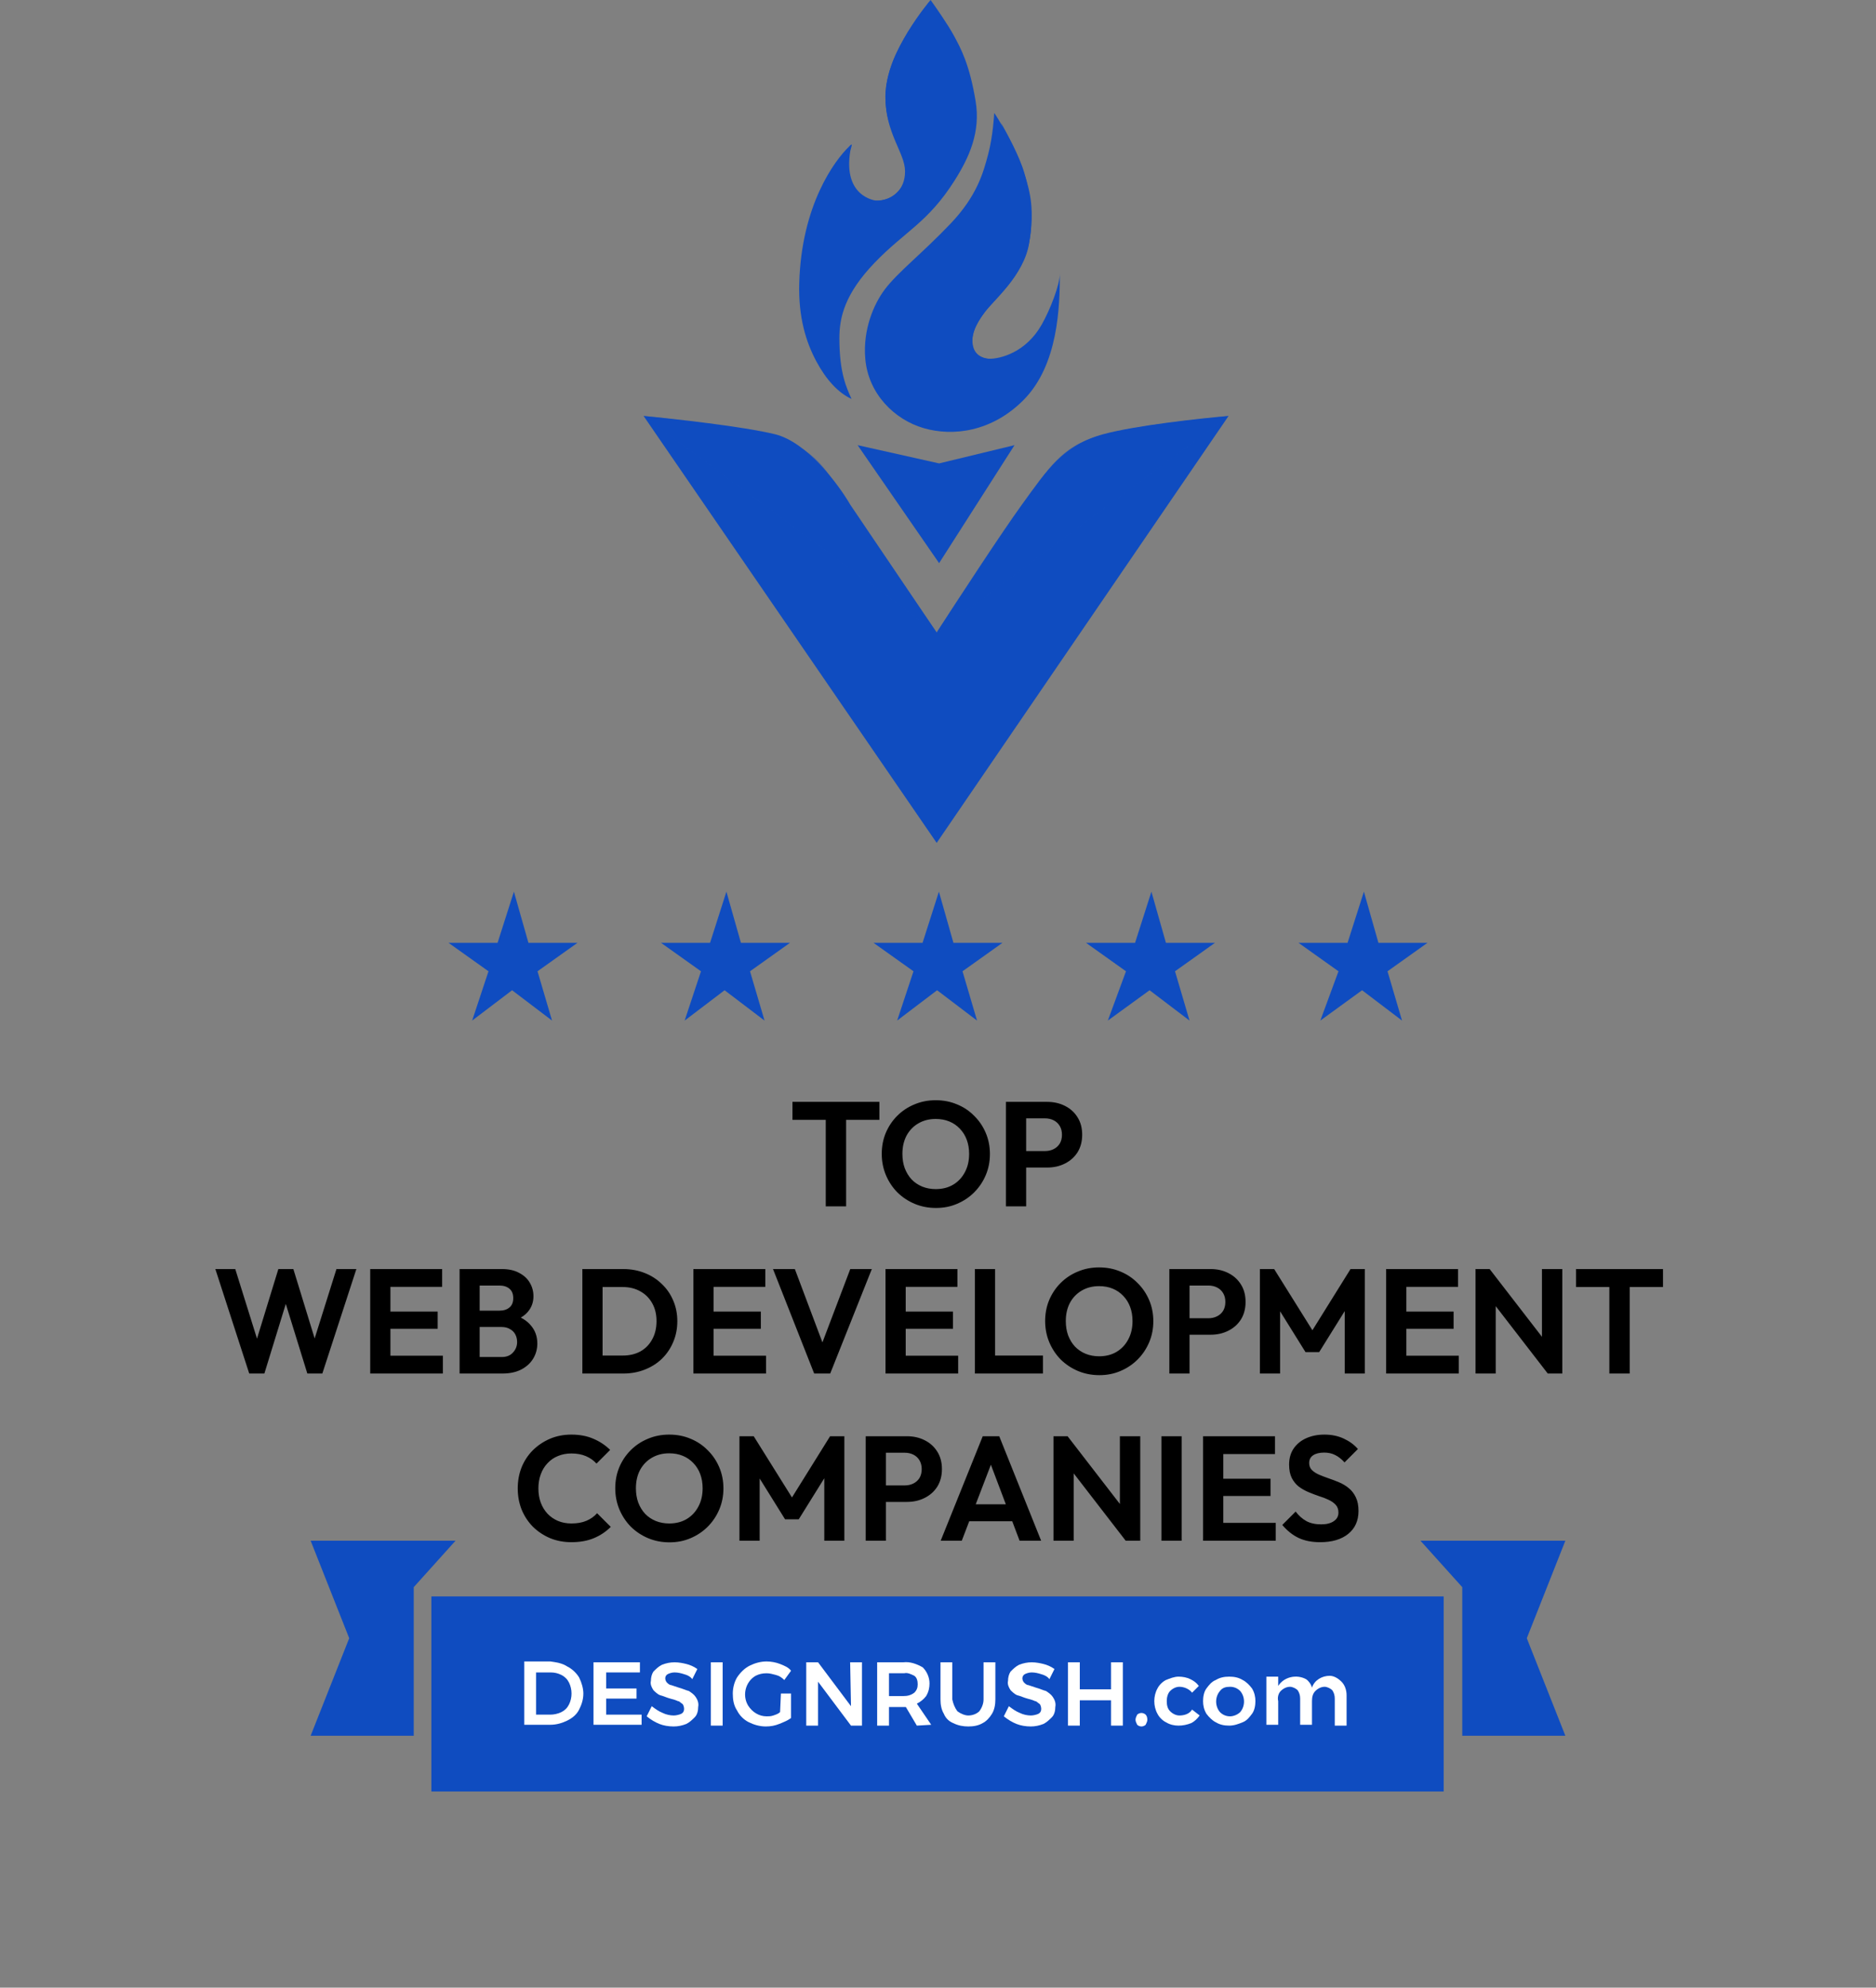 <svg width="202" height="214" viewBox="0 0 202 214" fill="none" xmlns="http://www.w3.org/2000/svg">
<rect x="0" y="0" width="202" height="214" fill="#808080" stroke="none"/>
<path d="M101.119 60.631L92.345 47.929L101.119 49.893L109.238 47.929L101.119 60.631Z" fill="#0F4CC0"/>
<path d="M121.242 104.574L116.941 101.512H122.219L123.979 96L125.543 101.512H130.821L126.52 104.574L128.084 109.881L123.783 106.615L119.287 109.881L121.242 104.574Z" fill="#0F4CC0"/>
<path d="M144.123 104.574L139.821 101.512H145.1L146.86 96L148.424 101.512H153.702L149.401 104.574L150.965 109.881L146.664 106.615L142.168 109.881L144.123 104.574Z" fill="#0F4CC0"/>
<path d="M98.361 104.574L94.059 101.512H99.338L101.098 96L102.662 101.512H107.94L103.639 104.574L105.203 109.881L100.902 106.615L96.601 109.881L98.361 104.574Z" fill="#0F4CC0"/>
<path d="M75.48 104.574L71.178 101.512H76.457L78.217 96L79.781 101.512H85.059L80.758 104.574L82.322 109.881L78.021 106.615L73.72 109.881L75.48 104.574Z" fill="#0F4CC0"/>
<path d="M52.599 104.574L48.298 101.512H53.576L55.336 96L56.9 101.512H62.178L57.877 104.574L59.441 109.881L55.14 106.615L50.839 109.881L52.599 104.574Z" fill="#0F4CC0"/>
<path d="M132.286 44.786L100.857 90.75L69.298 44.786C72.571 45.091 79.983 45.912 83.44 46.75C86.898 47.588 90.294 52.163 91.559 54.345L100.857 68.095C102.996 64.778 107.824 57.383 110.024 54.345C112.774 50.547 114.476 47.928 118.798 46.75C122.255 45.807 129.23 45.047 132.286 44.786Z" fill="#0F4CC0"/>
<path d="M99.456 46.095C102.599 47.012 106.784 46.503 110.194 43.083C113.981 39.286 114.112 32.926 114.123 29.464C114.122 30.643 113.086 33.335 112.158 34.964C110.445 37.976 107.695 38.631 106.528 38.631C105.993 38.631 104.552 38.369 104.694 36.536C104.888 34.04 107.706 32.083 109.278 29.726C110.849 27.369 111.624 24.357 110.587 19.774C109.837 16.458 107.051 12.048 107.051 12.179C107.051 12.31 106.92 14.667 106.397 16.631C105.873 18.595 105.207 21.083 102.337 24.095C99.329 27.253 96.641 29.333 95.266 31.167C94.087 32.738 92.897 35.488 93.17 38.631C93.499 42.417 96.313 45.179 99.456 46.095Z" fill="#0F4CC0"/>
<path d="M90.381 36.405C90.381 40.202 91.166 41.774 91.69 42.952C90.25 42.298 88.94 40.857 87.893 38.893C86.79 36.826 85.96 34.177 86.059 30.512C86.287 22.093 89.857 17.286 91.428 15.776C91.952 15.191 91.611 15.929 91.559 16.238C90.74 21.153 94.178 21.607 94.44 21.607H94.446C94.722 21.607 96.069 21.608 97.059 20.167C98.23 18.464 97.313 16.762 96.536 15.059C96.339 14.63 95.357 13.095 95.357 10.607C95.357 7.595 96.666 5.369 97.321 4.19C97.845 3.248 98.369 2.488 100.202 0C100.77 0.786 102.062 2.645 102.69 3.798C103.476 5.238 104.393 6.94 105.047 10.869C105.601 14.19 104.387 16.89 102.821 19.381C99.94 23.964 97.452 24.881 94.178 28.286C90.959 31.634 90.381 34.179 90.381 36.405Z" fill="#0F4CC0"/>
<g opacity="0.5">
<path d="M132.286 44.786L100.857 68.095C103.738 63.643 109.733 54.904 111.988 51.726C114.869 47.667 117.095 47.012 122.071 46.095C124.422 45.662 129.536 45.047 132.286 44.786Z" fill="#0F4CC0"/>
<path d="M69.298 44.786L100.857 68.095C97.845 63.774 92.607 55.917 89.333 51.202C87.429 48.46 84.75 46.784 79.512 46.095C72.442 45.165 72.048 45.047 69.298 44.786Z" fill="#0F4CC0"/>
</g>
<path d="M109.75 20.952C109.881 18.464 108.571 15.321 107.786 13.226L107.786 13.226C108.441 14.405 109.75 16.762 110.286 18.595L110.29 18.61C110.973 20.949 111.394 22.39 110.809 26.19C110.286 29.595 106.881 32.476 106.095 33.524C105.015 34.964 104.493 36.15 104.786 37.321C105.128 38.689 106.652 38.668 106.954 38.639C106.976 38.634 106.991 38.631 107 38.631C107.017 38.631 106.999 38.635 106.954 38.639C106.656 38.717 105.183 39.294 103.595 39.417C101.893 39.547 100.558 38.928 100.06 38.369C98.893 37.059 98.893 35.619 99.274 34.309C99.664 32.969 100.452 31.69 102.286 30.119C104.119 28.547 104.524 28.809 106.738 26.976C108.781 25.285 109.619 23.44 109.75 20.952Z" fill="#0F4CC0"/>
<path d="M100.726 17.449C100.726 22.504 94.564 21.809 94.178 21.607H94.309C96.043 21.607 97.452 20.482 97.452 18.46C97.452 16.438 95.334 14.416 95.334 10.372C95.334 5.631 100.202 0 100.202 0C98.662 2.629 97.645 5.721 97.452 8.552C97.452 13.203 100.726 13.607 100.726 17.449Z" fill="#0F4CC0"/>
<path d="M88.913 129.881V118.873H91.105V129.881H88.913ZM85.329 120.569V118.633H94.689V120.569H85.329ZM100.783 130.057C99.962 130.057 99.194 129.908 98.479 129.609C97.775 129.31 97.156 128.9 96.623 128.377C96.1 127.844 95.69 127.225 95.391 126.521C95.093 125.806 94.943 125.044 94.943 124.233C94.943 123.422 95.087 122.67 95.375 121.977C95.674 121.273 96.085 120.66 96.607 120.137C97.141 119.604 97.759 119.193 98.463 118.905C99.167 118.606 99.93 118.457 100.751 118.457C101.583 118.457 102.351 118.606 103.055 118.905C103.759 119.193 104.373 119.604 104.895 120.137C105.429 120.66 105.845 121.273 106.143 121.977C106.442 122.681 106.591 123.438 106.591 124.249C106.591 125.06 106.442 125.817 106.143 126.521C105.845 127.225 105.429 127.844 104.895 128.377C104.373 128.9 103.759 129.31 103.055 129.609C102.362 129.908 101.605 130.057 100.783 130.057ZM100.751 128.025C101.477 128.025 102.106 127.865 102.639 127.545C103.173 127.225 103.589 126.782 103.887 126.217C104.197 125.652 104.351 124.99 104.351 124.233C104.351 123.678 104.266 123.172 104.095 122.713C103.925 122.254 103.679 121.86 103.359 121.529C103.039 121.188 102.661 120.926 102.223 120.745C101.786 120.564 101.295 120.473 100.751 120.473C100.047 120.473 99.423 120.633 98.879 120.953C98.346 121.262 97.924 121.7 97.615 122.265C97.317 122.83 97.167 123.486 97.167 124.233C97.167 124.798 97.252 125.316 97.423 125.785C97.605 126.254 97.85 126.654 98.159 126.985C98.479 127.316 98.858 127.572 99.295 127.753C99.743 127.934 100.229 128.025 100.751 128.025ZM109.916 125.705V123.929H112.524C112.865 123.929 113.175 123.86 113.452 123.721C113.729 123.582 113.948 123.385 114.108 123.129C114.268 122.862 114.348 122.542 114.348 122.169C114.348 121.806 114.268 121.492 114.108 121.225C113.948 120.958 113.729 120.756 113.452 120.617C113.175 120.478 112.865 120.409 112.524 120.409H109.916V118.633H112.748C113.463 118.633 114.103 118.777 114.668 119.065C115.244 119.353 115.697 119.764 116.028 120.297C116.359 120.82 116.524 121.444 116.524 122.169C116.524 122.894 116.359 123.524 116.028 124.057C115.697 124.58 115.244 124.985 114.668 125.273C114.103 125.561 113.463 125.705 112.748 125.705H109.916ZM108.316 129.881V118.633H110.492V129.881H108.316ZM26.836 147.881L23.188 136.633H25.332L28.036 145.289H27.316L29.972 136.633H31.588L34.244 145.289H33.508L36.228 136.633H38.372L34.708 147.881H33.092L30.42 139.241H31.124L28.468 147.881H26.836ZM39.863 147.881V136.633H42.039V147.881H39.863ZM41.463 147.881V145.961H47.687V147.881H41.463ZM41.463 143.065V141.209H47.127V143.065H41.463ZM41.463 138.553V136.633H47.607V138.553H41.463ZM51.088 147.881V146.105H54.016C54.539 146.105 54.944 145.945 55.232 145.625C55.531 145.305 55.68 144.926 55.68 144.489C55.68 144.19 55.616 143.918 55.488 143.673C55.36 143.428 55.168 143.236 54.912 143.097C54.667 142.948 54.368 142.873 54.016 142.873H51.088V141.113H53.776C54.224 141.113 54.581 141.001 54.848 140.777C55.125 140.553 55.264 140.217 55.264 139.769C55.264 139.31 55.125 138.969 54.848 138.745C54.581 138.521 54.224 138.409 53.776 138.409H51.088V136.633H54.032C54.779 136.633 55.403 136.772 55.904 137.049C56.416 137.316 56.8 137.673 57.056 138.121C57.312 138.558 57.44 139.038 57.44 139.561C57.44 140.201 57.243 140.756 56.848 141.225C56.464 141.684 55.899 142.025 55.152 142.249L55.248 141.545C56.08 141.78 56.72 142.169 57.168 142.713C57.627 143.246 57.856 143.892 57.856 144.649C57.856 145.246 57.707 145.79 57.408 146.281C57.12 146.761 56.693 147.15 56.128 147.449C55.573 147.737 54.896 147.881 54.096 147.881H51.088ZM49.488 147.881V136.633H51.648V147.881H49.488ZM64.195 147.881V145.945H67.059C67.784 145.945 68.419 145.796 68.963 145.497C69.507 145.188 69.928 144.756 70.227 144.201C70.536 143.646 70.691 142.99 70.691 142.233C70.691 141.497 70.536 140.857 70.227 140.313C69.917 139.758 69.491 139.332 68.947 139.033C68.403 138.724 67.773 138.569 67.059 138.569H64.147V136.633H67.091C67.923 136.633 68.691 136.772 69.395 137.049C70.109 137.326 70.728 137.721 71.251 138.233C71.784 138.734 72.195 139.326 72.483 140.009C72.781 140.692 72.931 141.438 72.931 142.249C72.931 143.06 72.781 143.812 72.483 144.505C72.195 145.188 71.789 145.785 71.267 146.297C70.744 146.798 70.125 147.188 69.411 147.465C68.707 147.742 67.944 147.881 67.123 147.881H64.195ZM62.707 147.881V136.633H64.883V147.881H62.707ZM74.66 147.881V136.633H76.836V147.881H74.66ZM76.26 147.881V145.961H82.484V147.881H76.26ZM76.26 143.065V141.209H81.924V143.065H76.26ZM76.26 138.553V136.633H82.404V138.553H76.26ZM87.666 147.881L83.234 136.633H85.586L89.01 145.737H88.098L91.554 136.633H93.874L89.394 147.881H87.666ZM95.347 147.881V136.633H97.523V147.881H95.347ZM96.947 147.881V145.961H103.171V147.881H96.947ZM96.947 143.065V141.209H102.611V143.065H96.947ZM96.947 138.553V136.633H103.091V138.553H96.947ZM104.972 147.881V136.633H107.148V147.881H104.972ZM106.572 147.881V145.945H112.3V147.881H106.572ZM118.377 148.057C117.556 148.057 116.788 147.908 116.073 147.609C115.369 147.31 114.75 146.9 114.217 146.377C113.694 145.844 113.284 145.225 112.985 144.521C112.686 143.806 112.537 143.044 112.537 142.233C112.537 141.422 112.681 140.67 112.969 139.977C113.268 139.273 113.678 138.66 114.201 138.137C114.734 137.604 115.353 137.193 116.057 136.905C116.761 136.606 117.524 136.457 118.345 136.457C119.177 136.457 119.945 136.606 120.649 136.905C121.353 137.193 121.966 137.604 122.489 138.137C123.022 138.66 123.438 139.273 123.737 139.977C124.036 140.681 124.185 141.438 124.185 142.249C124.185 143.06 124.036 143.817 123.737 144.521C123.438 145.225 123.022 145.844 122.489 146.377C121.966 146.9 121.353 147.31 120.649 147.609C119.956 147.908 119.198 148.057 118.377 148.057ZM118.345 146.025C119.07 146.025 119.7 145.865 120.233 145.545C120.766 145.225 121.182 144.782 121.481 144.217C121.79 143.652 121.945 142.99 121.945 142.233C121.945 141.678 121.86 141.172 121.689 140.713C121.518 140.254 121.273 139.86 120.953 139.529C120.633 139.188 120.254 138.926 119.817 138.745C119.38 138.564 118.889 138.473 118.345 138.473C117.641 138.473 117.017 138.633 116.473 138.953C115.94 139.262 115.518 139.7 115.209 140.265C114.91 140.83 114.761 141.486 114.761 142.233C114.761 142.798 114.846 143.316 115.017 143.785C115.198 144.254 115.444 144.654 115.753 144.985C116.073 145.316 116.452 145.572 116.889 145.753C117.337 145.934 117.822 146.025 118.345 146.025ZM127.51 143.705V141.929H130.118C130.459 141.929 130.768 141.86 131.046 141.721C131.323 141.582 131.542 141.385 131.702 141.129C131.862 140.862 131.942 140.542 131.942 140.169C131.942 139.806 131.862 139.492 131.702 139.225C131.542 138.958 131.323 138.756 131.046 138.617C130.768 138.478 130.459 138.409 130.118 138.409H127.51V136.633H130.342C131.056 136.633 131.696 136.777 132.262 137.065C132.838 137.353 133.291 137.764 133.622 138.297C133.952 138.82 134.118 139.444 134.118 140.169C134.118 140.894 133.952 141.524 133.622 142.057C133.291 142.58 132.838 142.985 132.262 143.273C131.696 143.561 131.056 143.705 130.342 143.705H127.51ZM125.91 147.881V136.633H128.086V147.881H125.91ZM135.66 147.881V136.633H137.196L141.756 143.929H140.876L145.42 136.633H146.956V147.881H144.796V140.361L145.212 140.489L142.044 145.577H140.572L137.404 140.489L137.836 140.361V147.881H135.66ZM149.254 147.881V136.633H151.43V147.881H149.254ZM150.854 147.881V145.961H157.078V147.881H150.854ZM150.854 143.065V141.209H156.518V143.065H150.854ZM150.854 138.553V136.633H156.998V138.553H150.854ZM158.879 147.881V136.633H160.399L161.055 138.809V147.881H158.879ZM166.655 147.881L159.983 139.241L160.399 136.633L167.071 145.273L166.655 147.881ZM166.655 147.881L166.031 145.769V136.633H168.223V147.881H166.655ZM173.288 147.881V136.873H175.48V147.881H173.288ZM169.704 138.569V136.633H179.064V138.569H169.704ZM61.524 166.041C60.703 166.041 59.94 165.897 59.236 165.609C58.532 165.31 57.914 164.9 57.38 164.377C56.858 163.844 56.452 163.225 56.164 162.521C55.887 161.817 55.748 161.06 55.748 160.249C55.748 159.438 55.887 158.681 56.164 157.977C56.452 157.273 56.858 156.66 57.38 156.137C57.914 155.614 58.527 155.204 59.22 154.905C59.924 154.606 60.692 154.457 61.524 154.457C62.42 154.457 63.21 154.606 63.892 154.905C64.575 155.193 65.178 155.593 65.7 156.105L64.228 157.577C63.919 157.236 63.54 156.969 63.092 156.777C62.644 156.585 62.122 156.489 61.524 156.489C61.002 156.489 60.522 156.58 60.084 156.761C59.658 156.932 59.284 157.188 58.964 157.529C58.644 157.86 58.399 158.26 58.228 158.729C58.058 159.188 57.972 159.694 57.972 160.249C57.972 160.814 58.058 161.326 58.228 161.785C58.399 162.244 58.644 162.644 58.964 162.985C59.284 163.316 59.658 163.572 60.084 163.753C60.522 163.934 61.002 164.025 61.524 164.025C62.154 164.025 62.692 163.929 63.14 163.737C63.599 163.545 63.983 163.273 64.292 162.921L65.764 164.393C65.242 164.916 64.634 165.321 63.94 165.609C63.247 165.897 62.442 166.041 61.524 166.041ZM72.088 166.057C71.266 166.057 70.499 165.908 69.784 165.609C69.08 165.31 68.461 164.9 67.928 164.377C67.405 163.844 66.995 163.225 66.696 162.521C66.397 161.806 66.248 161.044 66.248 160.233C66.248 159.422 66.392 158.67 66.68 157.977C66.978 157.273 67.389 156.66 67.912 156.137C68.445 155.604 69.064 155.193 69.768 154.905C70.472 154.606 71.234 154.457 72.056 154.457C72.888 154.457 73.656 154.606 74.36 154.905C75.064 155.193 75.677 155.604 76.2 156.137C76.733 156.66 77.149 157.273 77.448 157.977C77.746 158.681 77.896 159.438 77.896 160.249C77.896 161.06 77.746 161.817 77.448 162.521C77.149 163.225 76.733 163.844 76.2 164.377C75.677 164.9 75.064 165.31 74.36 165.609C73.666 165.908 72.909 166.057 72.088 166.057ZM72.056 164.025C72.781 164.025 73.41 163.865 73.944 163.545C74.477 163.225 74.893 162.782 75.192 162.217C75.501 161.652 75.656 160.99 75.656 160.233C75.656 159.678 75.57 159.172 75.4 158.713C75.229 158.254 74.984 157.86 74.664 157.529C74.344 157.188 73.965 156.926 73.528 156.745C73.091 156.564 72.6 156.473 72.056 156.473C71.352 156.473 70.728 156.633 70.184 156.953C69.65 157.262 69.229 157.7 68.92 158.265C68.621 158.83 68.472 159.486 68.472 160.233C68.472 160.798 68.557 161.316 68.728 161.785C68.909 162.254 69.154 162.654 69.464 162.985C69.784 163.316 70.162 163.572 70.6 163.753C71.048 163.934 71.533 164.025 72.056 164.025ZM79.621 165.881V154.633H81.157L85.717 161.929H84.837L89.381 154.633H90.917V165.881H88.757V158.361L89.173 158.489L86.005 163.577H84.533L81.365 158.489L81.797 158.361V165.881H79.621ZM94.814 161.705V159.929H97.422C97.764 159.929 98.073 159.86 98.35 159.721C98.628 159.582 98.847 159.385 99.007 159.129C99.166 158.862 99.246 158.542 99.246 158.169C99.246 157.806 99.166 157.492 99.007 157.225C98.847 156.958 98.628 156.756 98.35 156.617C98.073 156.478 97.764 156.409 97.422 156.409H94.814V154.633H97.647C98.361 154.633 99.001 154.777 99.567 155.065C100.143 155.353 100.596 155.764 100.927 156.297C101.257 156.82 101.423 157.444 101.423 158.169C101.423 158.894 101.257 159.524 100.927 160.057C100.596 160.58 100.143 160.985 99.567 161.273C99.001 161.561 98.361 161.705 97.647 161.705H94.814ZM93.215 165.881V154.633H95.391V165.881H93.215ZM101.289 165.881L105.817 154.633H107.593L112.105 165.881H109.785L106.297 156.649H107.097L103.561 165.881H101.289ZM103.689 163.785V161.961H109.737V163.785H103.689ZM113.433 165.881V154.633H114.953L115.609 156.809V165.881H113.433ZM121.209 165.881L114.537 157.241L114.953 154.633L121.625 163.273L121.209 165.881ZM121.209 165.881L120.585 163.769V154.633H122.777V165.881H121.209ZM125.058 165.881V154.633H127.234V165.881H125.058ZM129.543 165.881V154.633H131.719V165.881H129.543ZM131.143 165.881V163.961H137.367V165.881H131.143ZM131.143 161.065V159.209H136.807V161.065H131.143ZM131.143 156.553V154.633H137.287V156.553H131.143ZM142.15 166.041C141.244 166.041 140.465 165.886 139.814 165.577C139.174 165.268 138.593 164.804 138.07 164.185L139.51 162.745C139.841 163.182 140.225 163.524 140.662 163.769C141.1 164.004 141.633 164.121 142.262 164.121C142.828 164.121 143.276 164.009 143.606 163.785C143.948 163.561 144.118 163.252 144.118 162.857C144.118 162.516 144.022 162.238 143.83 162.025C143.638 161.812 143.382 161.63 143.062 161.481C142.753 161.332 142.406 161.198 142.022 161.081C141.649 160.953 141.27 160.809 140.886 160.649C140.513 160.489 140.166 160.292 139.846 160.057C139.537 159.812 139.286 159.502 139.094 159.129C138.902 158.745 138.806 158.265 138.806 157.689C138.806 157.006 138.972 156.425 139.302 155.945C139.633 155.465 140.086 155.097 140.662 154.841C141.238 154.585 141.889 154.457 142.614 154.457C143.382 154.457 144.076 154.601 144.694 154.889C145.313 155.177 145.82 155.55 146.214 156.009L144.774 157.449C144.444 157.086 144.102 156.82 143.75 156.649C143.409 156.478 143.02 156.393 142.582 156.393C142.081 156.393 141.686 156.489 141.398 156.681C141.11 156.873 140.966 157.15 140.966 157.513C140.966 157.822 141.062 158.073 141.254 158.265C141.446 158.457 141.697 158.622 142.006 158.761C142.326 158.9 142.673 159.033 143.046 159.161C143.43 159.289 143.809 159.433 144.182 159.593C144.566 159.753 144.913 159.961 145.222 160.217C145.542 160.473 145.798 160.804 145.99 161.209C146.182 161.604 146.278 162.094 146.278 162.681C146.278 163.726 145.91 164.548 145.174 165.145C144.438 165.742 143.43 166.041 142.15 166.041Z" fill="black"/>
<path d="M157.449 186.881L168.551 186.881L164.399 176.381L168.551 165.881H152.949L157.449 170.881V186.881Z" fill="#0F4CC0"/>
<path d="M44.551 186.881L33.449 186.881L37.601 176.381L33.449 165.881H49.051L44.551 170.881V186.881Z" fill="#0F4CC0"/>
<path d="M155.449 171.881H46.449V192.881H155.449V171.881Z" fill="#0F4CC0"/>
<path d="M61.086 179.426C61.631 179.699 62.086 180.154 62.358 180.608C62.631 181.154 62.813 181.79 62.813 182.335C62.813 182.972 62.631 183.517 62.358 184.063C62.086 184.608 61.631 184.972 61.086 185.244C60.54 185.517 59.904 185.699 59.267 185.699H56.449V178.881H59.267C59.904 178.972 60.54 179.063 61.086 179.426ZM60.449 184.335C60.813 184.154 61.086 183.881 61.267 183.517C61.631 182.79 61.631 181.881 61.267 181.154C61.086 180.79 60.813 180.517 60.449 180.335C60.086 180.154 59.722 180.063 59.267 180.063H57.722V184.608H59.267C59.631 184.608 60.086 184.517 60.449 184.335Z" fill="white"/>
<path d="M63.904 178.972H68.904V180.063H65.268V181.79H68.54V182.881H65.268V184.608H69.086V185.699H63.904V178.972Z" fill="white"/>
<path d="M73.631 180.244C73.358 180.154 72.995 180.063 72.631 180.063C72.358 180.063 72.086 180.154 71.904 180.244C71.722 180.335 71.631 180.517 71.631 180.699C71.631 180.881 71.722 181.063 71.813 181.154C71.904 181.244 72.086 181.426 72.267 181.426C72.54 181.517 72.813 181.608 73.086 181.699C73.449 181.79 73.813 181.972 74.177 182.063C74.449 182.244 74.722 182.426 74.904 182.699C75.086 182.972 75.267 183.335 75.177 183.79C75.177 184.154 75.086 184.608 74.813 184.881C74.54 185.154 74.267 185.426 73.904 185.608C73.449 185.79 72.995 185.881 72.54 185.881C71.995 185.881 71.449 185.79 70.995 185.608C70.54 185.426 70.086 185.154 69.631 184.79L70.177 183.699C70.54 183.972 70.904 184.244 71.358 184.426C71.722 184.608 72.177 184.699 72.54 184.699C72.813 184.699 73.177 184.608 73.358 184.517C73.722 184.335 73.722 183.881 73.54 183.517L73.449 183.426C73.267 183.335 73.177 183.154 72.995 183.154C72.813 183.063 72.54 182.972 72.177 182.881C71.813 182.79 71.449 182.608 71.086 182.517C70.813 182.426 70.54 182.154 70.358 181.972C70.177 181.699 69.995 181.335 70.086 180.972C70.086 180.608 70.177 180.244 70.358 179.972C70.631 179.699 70.904 179.426 71.267 179.244C71.722 179.063 72.177 178.972 72.631 178.972C73.086 178.972 73.54 179.063 73.904 179.154C74.267 179.244 74.722 179.426 75.086 179.699L74.54 180.79C74.358 180.517 73.995 180.335 73.631 180.244Z" fill="white"/>
<path d="M76.54 178.972H77.813V185.79H76.54V178.972Z" fill="white"/>
<path d="M84.086 182.335H85.177V184.972C84.813 185.244 84.359 185.426 83.904 185.608C83.45 185.79 82.995 185.881 82.45 185.881C81.813 185.881 81.177 185.699 80.631 185.426C80.086 185.154 79.631 184.699 79.359 184.154C78.995 183.608 78.904 182.972 78.904 182.335C78.904 181.699 79.086 181.063 79.359 180.608C79.722 180.063 80.177 179.608 80.722 179.335C81.268 179.063 81.904 178.881 82.54 178.881C82.995 178.881 83.54 178.972 83.995 179.154C84.45 179.335 84.904 179.517 85.177 179.881L84.45 180.881C84.177 180.608 83.904 180.426 83.54 180.335C83.177 180.244 82.904 180.154 82.54 180.154C82.086 180.154 81.722 180.244 81.359 180.426C80.268 181.063 79.904 182.517 80.54 183.608C80.995 184.335 81.722 184.79 82.54 184.79C82.813 184.79 82.995 184.79 83.268 184.699C83.54 184.608 83.813 184.517 83.995 184.335L84.086 182.335Z" fill="white"/>
<path d="M91.54 178.972H92.813V185.79H91.631L88.086 181.063V185.79H86.813V178.972H88.086L91.631 183.699L91.54 178.972Z" fill="white"/>
<path d="M98.722 185.79L97.54 183.79H95.722V185.79H94.449V178.972H97.268C97.995 178.881 98.722 179.154 99.359 179.517C99.813 179.972 100.086 180.608 100.086 181.244C100.086 181.699 99.995 182.154 99.722 182.608C99.45 182.972 99.086 183.244 98.722 183.426L100.268 185.699L98.722 185.79ZM95.722 182.608H97.268C97.722 182.608 98.086 182.517 98.45 182.244C98.722 181.972 98.813 181.699 98.813 181.335C98.813 180.972 98.722 180.608 98.45 180.426C98.086 180.244 97.722 180.063 97.359 180.154H95.722V182.608Z" fill="white"/>
<path d="M103.086 184.244C103.449 184.517 103.904 184.699 104.268 184.699C104.722 184.699 105.177 184.517 105.449 184.244C105.722 183.881 105.904 183.426 105.904 182.972V178.972H107.177V182.972C107.177 183.517 107.086 184.063 106.813 184.517C106.54 184.972 106.177 185.335 105.813 185.517C105.358 185.79 104.813 185.881 104.268 185.881C103.722 185.881 103.177 185.79 102.631 185.517C102.177 185.335 101.813 184.972 101.631 184.517C101.358 184.063 101.268 183.517 101.268 182.972V178.972H102.54V182.972C102.631 183.426 102.813 183.881 103.086 184.244Z" fill="white"/>
<path d="M112.086 180.244C111.813 180.154 111.449 180.063 111.086 180.063C110.813 180.063 110.54 180.154 110.359 180.244C110.177 180.335 110.086 180.517 110.086 180.699C110.086 180.881 110.177 181.063 110.268 181.154C110.359 181.244 110.54 181.426 110.722 181.426C110.995 181.517 111.268 181.608 111.54 181.699C111.904 181.79 112.268 181.972 112.631 182.063C112.904 182.244 113.177 182.426 113.359 182.699C113.54 182.972 113.722 183.335 113.631 183.79C113.631 184.154 113.54 184.608 113.268 184.881C112.995 185.154 112.722 185.426 112.359 185.608C111.904 185.79 111.449 185.881 110.995 185.881C110.449 185.881 109.904 185.79 109.449 185.608C108.995 185.426 108.54 185.154 108.086 184.79L108.631 183.699C108.995 183.972 109.359 184.244 109.813 184.426C110.177 184.608 110.631 184.699 110.995 184.699C111.268 184.699 111.631 184.608 111.813 184.517C112.177 184.335 112.177 183.881 111.995 183.517L111.904 183.426C111.722 183.335 111.631 183.154 111.449 183.154C111.268 183.063 110.995 182.972 110.631 182.881C110.268 182.79 109.904 182.608 109.54 182.517C109.268 182.426 108.995 182.154 108.813 181.972C108.631 181.699 108.449 181.335 108.54 180.972C108.54 180.608 108.631 180.244 108.813 179.972C109.086 179.699 109.359 179.426 109.722 179.244C110.177 179.063 110.631 178.972 111.086 178.972C111.54 178.972 111.995 179.063 112.359 179.154C112.722 179.244 113.177 179.426 113.54 179.699L112.995 180.79C112.813 180.517 112.449 180.335 112.086 180.244Z" fill="white"/>
<path d="M114.995 178.972H116.268V181.881H119.631V178.972H120.904V185.79H119.631V183.063H116.268V185.79H114.995V178.972Z" fill="white"/>
<path d="M123.359 184.608C123.45 184.699 123.541 184.881 123.541 185.154C123.541 185.335 123.45 185.517 123.359 185.699C123.268 185.79 123.086 185.881 122.904 185.881C122.722 185.881 122.541 185.79 122.45 185.699C122.359 185.517 122.268 185.335 122.268 185.154C122.268 184.972 122.359 184.79 122.45 184.608C122.541 184.517 122.722 184.426 122.904 184.426C123.086 184.426 123.268 184.517 123.359 184.608Z" fill="white"/>
<path d="M126.995 181.608C126.631 181.608 126.267 181.79 125.995 182.063C125.722 182.335 125.631 182.79 125.631 183.153C125.631 183.608 125.722 183.972 125.995 184.244C126.267 184.517 126.631 184.699 126.995 184.699C127.54 184.699 128.085 184.517 128.358 184.063L129.176 184.699C128.904 185.063 128.631 185.335 128.267 185.517C127.813 185.699 127.358 185.79 126.904 185.79C126.449 185.79 125.995 185.699 125.54 185.426C125.176 185.244 124.813 184.881 124.631 184.517C124.176 183.699 124.176 182.608 124.631 181.79C124.813 181.426 125.176 181.063 125.54 180.881C125.995 180.699 126.449 180.517 126.904 180.517C127.358 180.517 127.813 180.608 128.176 180.79C128.54 180.972 128.813 181.153 129.085 181.517L128.358 182.244C128.085 181.881 127.54 181.608 126.995 181.608Z" fill="white"/>
<path d="M133.813 180.881C134.177 181.063 134.541 181.426 134.813 181.79C135.086 182.244 135.177 182.699 135.177 183.153C135.177 183.608 135.086 184.153 134.813 184.517C134.541 184.881 134.268 185.244 133.813 185.426C133.359 185.608 132.904 185.79 132.359 185.79C131.813 185.79 131.359 185.699 130.904 185.426C130.541 185.244 130.177 184.881 129.904 184.517C129.631 184.063 129.541 183.608 129.541 183.153C129.541 182.699 129.631 182.153 129.904 181.79C130.177 181.426 130.45 181.063 130.904 180.881C131.359 180.608 131.813 180.517 132.359 180.517C132.904 180.517 133.359 180.608 133.813 180.881ZM131.359 182.063C130.813 182.699 130.813 183.699 131.359 184.335C131.631 184.608 131.995 184.79 132.45 184.79C132.813 184.79 133.268 184.608 133.541 184.335C134.086 183.699 134.086 182.699 133.541 182.063C133.268 181.79 132.904 181.608 132.45 181.608C131.995 181.608 131.631 181.699 131.359 182.063Z" fill="white"/>
<path d="M144.45 181.063C144.813 181.426 144.995 181.972 144.995 182.517V185.79H143.722V182.881C143.722 182.517 143.631 182.244 143.45 181.972C143.268 181.79 142.904 181.608 142.631 181.608C142.268 181.608 141.904 181.79 141.631 182.063C141.359 182.335 141.268 182.699 141.268 183.154V185.699H139.995V182.881C139.995 182.517 139.904 182.244 139.722 181.972C139.54 181.79 139.177 181.608 138.904 181.608C138.54 181.608 138.177 181.79 137.904 182.063C137.631 182.335 137.54 182.79 137.631 183.154V185.699H136.359V180.517H137.631V181.517C138.268 180.517 139.631 180.244 140.631 180.79C140.904 180.972 141.177 181.335 141.268 181.699C141.54 180.881 142.359 180.426 143.177 180.426C143.631 180.426 144.086 180.699 144.45 181.063Z" fill="white"/>
</svg>
